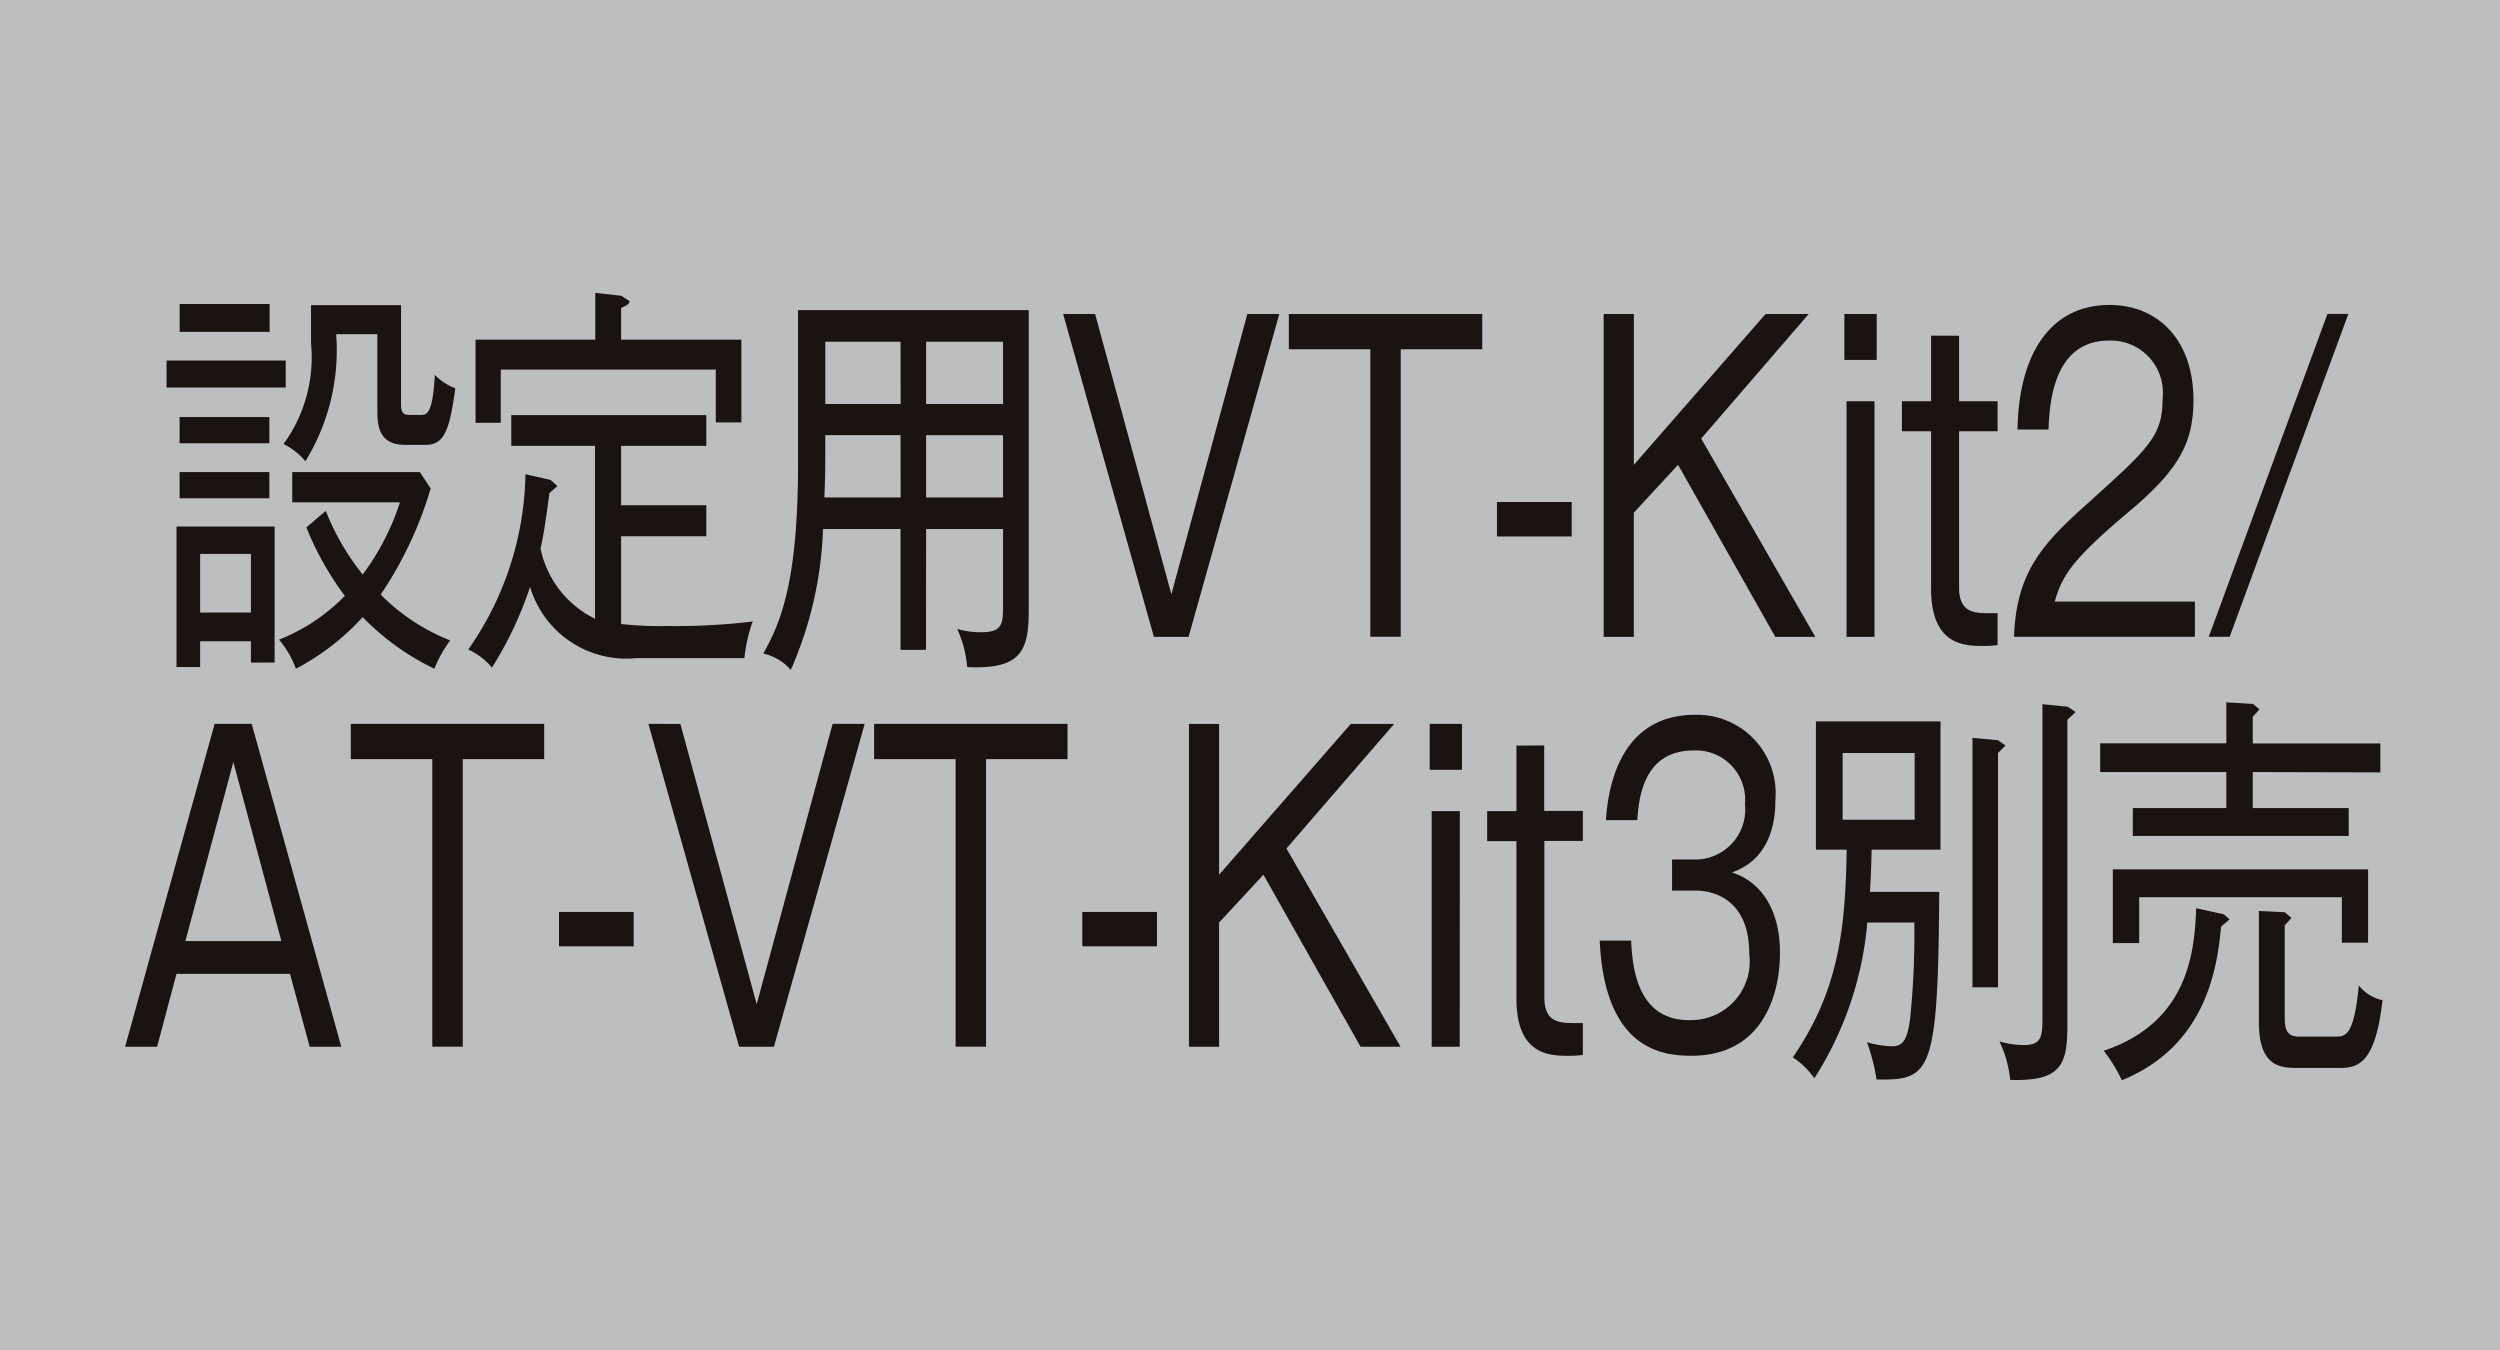 <svg xmlns="http://www.w3.org/2000/svg" width="100" height="54" viewBox="0 0 100 54"><g transform="translate(-0.315 0.272)"><rect width="100" height="54" transform="translate(0.315 -0.272)" fill="#bdbebf"/><g transform="translate(5.315 11.449)"><path d="M948.676,326.507l-4.747,12.914h.836l4.747-12.914Zm-10.908,11.506c.3-1.066.738-1.722,3-3.624,2.006-1.686,2.547-2.769,2.547-4.441,0-2.424-1.44-3.8-3.359-3.8-2.252,0-3.619,1.8-3.679,4.982h1.241c.038-.9.137-3.556,2.413-3.556a2.082,2.082,0,0,1,2.151,2.309c0,1.509-.541,1.984-2.952,4.162-1.8,1.607-2.9,2.739-2.99,5.376h7.234v-1.408Zm-4.947-10.637V330h-1.167v1.2h1.167v6.294c0,2.293,1.366,2.293,2.094,2.293a4.17,4.17,0,0,0,.566-.033v-1.276h-.369c-.615,0-1.17-.066-1.17-1.017v-6.261h1.539V330h-1.539v-2.621ZM930.558,330H929.44v9.424h1.118Zm.088-3.49h-1.293v1.837h1.293Zm-10.921,0v12.914h1.205v-4.966l1.771-1.916,3.889,6.882h1.6l-4.564-7.931,4.3-4.982H926.2l-5.267,6.032v-6.032Zm-1.279,7.521h-2.99v1.377h2.99Zm-11.315-7.521v1.41h3.26v11.5h1.216v-11.5h3.26v-1.41Zm-9.027,0,3.629,12.914h1.388l3.63-12.914h-1.279l-3.039,11.211-3.05-11.211Zm-6.5,3.6h-3.014v-2.49H891.6Zm1.019-2.49H895.7v2.49h-3.078Zm-1.019,6.229h-3.053c.025-.492.038-1.066.038-1.558v-.935H891.6Zm1.019-2.492H895.7v2.492h-3.078Zm0,3.753H895.7v3c0,.768,0,1.129-.861,1.129a3.391,3.391,0,0,1-.973-.131,4.561,4.561,0,0,1,.4,1.525c2.153.1,2.462-.639,2.462-2.277v-12H887.5v6.1c0,4.622-.639,6.311-1.391,7.636a2.032,2.032,0,0,1,1.1.656,15.227,15.227,0,0,0,1.29-5.638h3.1v4.835h1.019Zm-6.934,3.7a25.5,25.5,0,0,1-3.359.18,14.6,14.6,0,0,1-1.908-.079v-3.509h3.408V334.16h-3.408v-2.375h3.408v-1.23h-7.8v1.23h3.348V338.7a4.05,4.05,0,0,1-2.178-2.8c.1-.459.183-.918.355-2.227l.32-.279-.271-.246-1.008-.23a12.54,12.54,0,0,1-2.288,7.013,2.7,2.7,0,0,1,.948.721,14.64,14.64,0,0,0,1.525-3.228,4.015,4.015,0,0,0,4.255,2.851h4.318A6.3,6.3,0,0,1,885.684,338.814Zm-.456-7.964v-3.31h-4.81v-1.263c.26-.131.333-.164.333-.279l-.32-.213-1.047-.115v1.87H874.6v3.326h1.009v-2.129h8.6v2.113Zm-18.88.836v-1.05h-3.591v1.05Zm.653-2.23v-1.08H862.24v1.08Zm-.642-2.227v-1.115h-3.6v1.115Zm7.431,2.26a2.325,2.325,0,0,1-.823-.538c-.087,1.522-.3,1.6-.555,1.6h-.467c-.3,0-.331-.18-.331-.443v-3.949h-3.6v1.525a5.89,5.89,0,0,1-1.1,4.031,2.733,2.733,0,0,1,.875.689,8.474,8.474,0,0,0,1.23-5.081h1.648v2.982c0,.574,0,1.443,1.1,1.443h.812C873.347,331.752,873.557,331.178,873.79,329.489Zm-8.18,8.967h-2.031v-2.345h2.031Zm.948,2v-5.441h-3.925v5.622h.946V339.6h2.031v.853Zm-.21-6.57v-1.05h-3.591v1.05Zm7.234,5.685a8.078,8.078,0,0,1-2.782-1.834,15.293,15.293,0,0,0,2-4.244l-.432-.656h-5.105v1.211h4.307a9.86,9.86,0,0,1-1.49,2.886,9.882,9.882,0,0,1-1.476-2.542l-.776.656a11.851,11.851,0,0,0,1.539,2.739,7.522,7.522,0,0,1-2.632,1.752,3.916,3.916,0,0,1,.675,1.164,9.721,9.721,0,0,0,2.67-2.064,10.069,10.069,0,0,0,2.867,2.064A5.029,5.029,0,0,1,873.582,339.569Z" transform="translate(-860.578 -325.671)" fill="#1a1311"/><path d="M945.818,340.334l-.232-.2-1.107-.243c-.063,1.736-.309,4.572-3.7,5.7a5.847,5.847,0,0,1,.724,1.181c3.482-1.41,3.827-4.7,3.974-6.147Zm5.537.935v-2.933H941.145v2.949H942.2v-1.834h8.106v1.817Zm.577,2.3a1.639,1.639,0,0,1-.946-.59c-.186,1.916-.492,2.047-.9,2.047h-1.5c-.566,0-.566-.407-.566-.932V340.58l.271-.3-.271-.23-1.033-.049v4.444c0,1.8.875,1.834,1.539,1.834h1.61C950.888,346.284,951.637,346.219,951.932,343.565Zm-.085-9.112V333.3h-5.105v-1.066l.271-.3-.26-.213-1.068-.065v1.64h-5.045v1.148h5.045v1.44h-3.741v1.115h8.636v-1.115h-3.837v-1.44ZM938.33,331.73v12.441c0,.817,0,1.194-.749,1.194a3.515,3.515,0,0,1-.973-.148,4.638,4.638,0,0,1,.432,1.541c2.077.066,2.287-.639,2.287-2.211V332.354l.331-.311-.32-.213Zm-2.8,1.345v9.981h1.022v-9.374l.3-.3-.3-.213Zm-2.312.607v2.67h-2.881v-2.67Zm-1.785,5.556c.014-.361.049-.853.063-1.689h2.755v-5.13h-4.982v5.13h1.23c-.049,3.375-.382,5.72-2.154,8.308a3.2,3.2,0,0,1,.861.836,13.722,13.722,0,0,0,2.118-6.229h1.88a33.23,33.23,0,0,1-.172,3.886c-.109.752-.257,1.063-.7,1.063a3.694,3.694,0,0,1-1.022-.164,7.556,7.556,0,0,1,.383,1.492c2.175.033,2.46-.2,2.509-7.505Zm-10.812,1.949c.2,4.376,2.523,4.605,3.668,4.605,2.815,0,3.542-2.375,3.542-4.13,0-1.591-.664-2.8-1.918-3.2.38-.147,1.735-.639,1.735-2.9a3.143,3.143,0,0,0-3.211-3.408c-3.249,0-3.506,3.392-3.569,4.212h1.255c.063-.836.221-2.785,2.252-2.785a1.967,1.967,0,0,1,2.055,2.146,2,2,0,0,1-2.08,2.214h-.836v1.246h.959c.752,0,2.129.394,2.129,2.523a2.351,2.351,0,0,1-2.41,2.657c-2.1,0-2.266-2.181-2.315-3.181Zm-3.332-7.8v2.621h-1.17v1.2h1.17V343.5c0,2.293,1.364,2.293,2.091,2.293a4.1,4.1,0,0,0,.566-.033v-1.276h-.369c-.615,0-1.17-.066-1.17-1.017V337.2h1.539v-1.2H918.4v-2.621Zm-2.263,2.621H913.9v9.424h1.121Zm.085-3.49h-1.29v1.836h1.29Zm-10.921,0v12.914h1.205v-4.966l1.774-1.916,3.886,6.882h1.6l-4.564-7.931,4.307-4.982h-1.735l-5.267,6.032v-6.032Zm-1.279,7.521h-2.987v1.377h2.987Zm-11.315-7.521v1.41h3.26v11.5h1.219v-11.5h3.258v-1.41Zm-9.027,0,3.629,12.914h1.391l3.63-12.914h-1.282L886.9,343.729l-3.053-11.211Zm-.59,7.521h-2.987v1.377h2.987Zm-11.315-7.521v1.41h3.26v11.5h1.219v-11.5H878.4v-1.41Zm-2.777,8.686h-3.84l1.919-7.161Zm-2.67-8.686-3.58,12.914h1.279l.776-2.916h4.54l.787,2.916h1.265L866.7,332.518Z" transform="translate(-861.632 -315.283)" fill="#1a1311"/></g></g></svg>